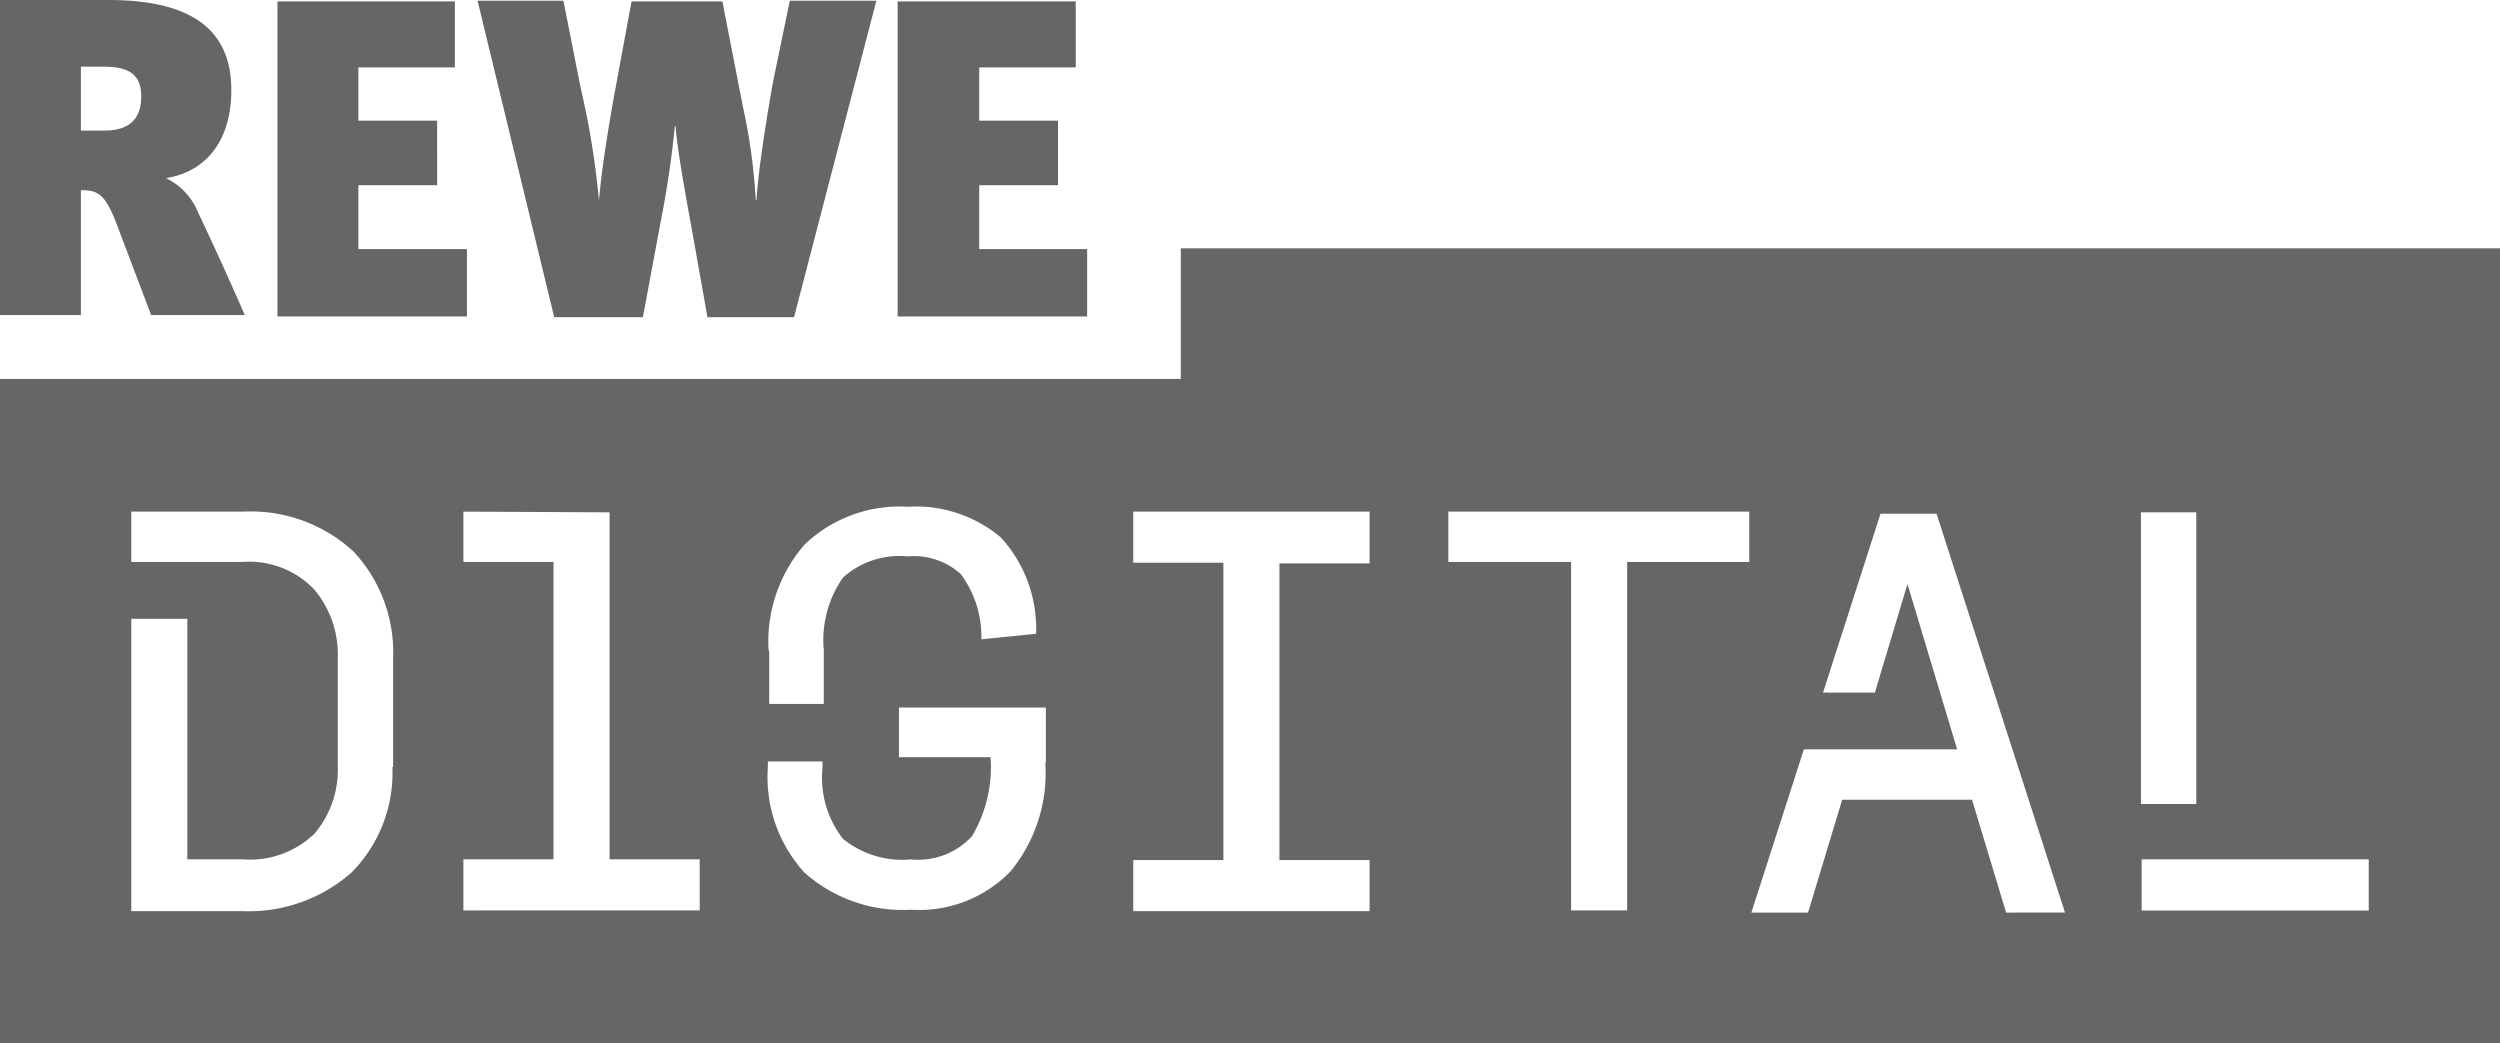 <svg xmlns="http://www.w3.org/2000/svg" width="122.785" height="51.233" data-logo-svg="root" fill="#666"><path d="M22.933 12.233H17.6V9.097h3.869V5.925H17.6V3.311h4.74V.07h-8.713v15.474h9.306ZM53.394 12.233h-5.3V9.097h3.869V5.925h-3.869V3.311h4.74V.07h-8.746v15.474h9.306ZM31.576 15.579l.836-4.5a49.235 49.235 0 0 0 .732-4.879h.035c.07.976.418 3 .767 4.879l.8 4.5h4.252L43.042.035H38.79l-.8 3.869c-.279 1.5-.767 4.531-.836 5.925h-.035a28.818 28.818 0 0 0-.627-4.566L35.479.07h-4.461l-.8 4.322c-.418 2.3-.7 4.217-.8 5.472a40.172 40.172 0 0 0-.906-5.576l-.84-4.253h-4.217l3.764 15.544h4.357ZM3.973 9.34c.871 0 1.22.209 1.812 1.812l1.638 4.322h4.6a178.467 178.467 0 0 0-2.3-5.054 3.217 3.217 0 0 0-1.568-1.672c1.812-.279 3.206-1.673 3.206-4.322C11.362 1.847 9.9 0 5.332 0H0v15.474h3.973Zm0-6.064h1.115c1.255 0 1.847.383 1.847 1.464 0 1.011-.488 1.673-1.812 1.673h-1.15Z"/><path d="M57.994 12.198v6.413H0v32.622h122.785V12.198Zm47.156 12.965h2.718v14.324h-2.718Zm-67.4 6.8a7.254 7.254 0 0 1 1.777-5.228 6.766 6.766 0 0 1 5.054-1.847 6.485 6.485 0 0 1 4.566 1.5 6.628 6.628 0 0 1 1.743 4.6v.139l-2.69.271v-.174a5.155 5.155 0 0 0-1.01-3.026 3.433 3.433 0 0 0-2.614-.871 4.135 4.135 0 0 0-3.176 1.042 5.362 5.362 0 0 0-.941 3.555v2.649H37.78v-2.614Zm-18.477 5.712a6.96 6.96 0 0 1-1.987 5.158 7.629 7.629 0 0 1-5.4 1.917H6.448V30.391H9.2v11.815h2.72a4.566 4.566 0 0 0 3.52-1.255 4.848 4.848 0 0 0 1.15-3.311v-5.3a4.97 4.97 0 0 0-1.15-3.381 4.419 4.419 0 0 0-3.52-1.361H6.448v-2.47h5.507a7.441 7.441 0 0 1 5.4 1.952 7.242 7.242 0 0 1 1.952 5.228v5.367Zm15.127 7.04H22.759v-2.509h4.426V27.598h-4.426v-2.47l7.18.035v17.043h4.426v2.509Zm16.938-7.249a7.6 7.6 0 0 1-1.708 5.332 6.252 6.252 0 0 1-4.879 1.882 7.268 7.268 0 0 1-5.228-1.812 6.949 6.949 0 0 1-1.812-5.158v-.312h2.684v.314a4.9 4.9 0 0 0 1.005 3.486 4.624 4.624 0 0 0 3.346 1.011 3.576 3.576 0 0 0 3-1.15 6.7 6.7 0 0 0 .906-3.869h-4.5v-2.44h7.214v2.718Zm15.928-9.794h-4.427v14.569h4.426v2.509H55.659v-2.509h4.426V27.638h-4.426v-2.51h11.606Zm18.681-.07h-6.031v17.113h-2.753V27.598h-6.029v-2.47h14.777v2.47ZM98.528 44.82l-1.673-5.542h-6.378L88.8 44.82h-2.784l2.579-8.016h7.528l-2.44-8.121-1.6 5.332h-2.547l2.823-8.783h2.753l6.308 19.587Zm17.81-.1h-11.154v-2.514h11.153Z"/></svg>